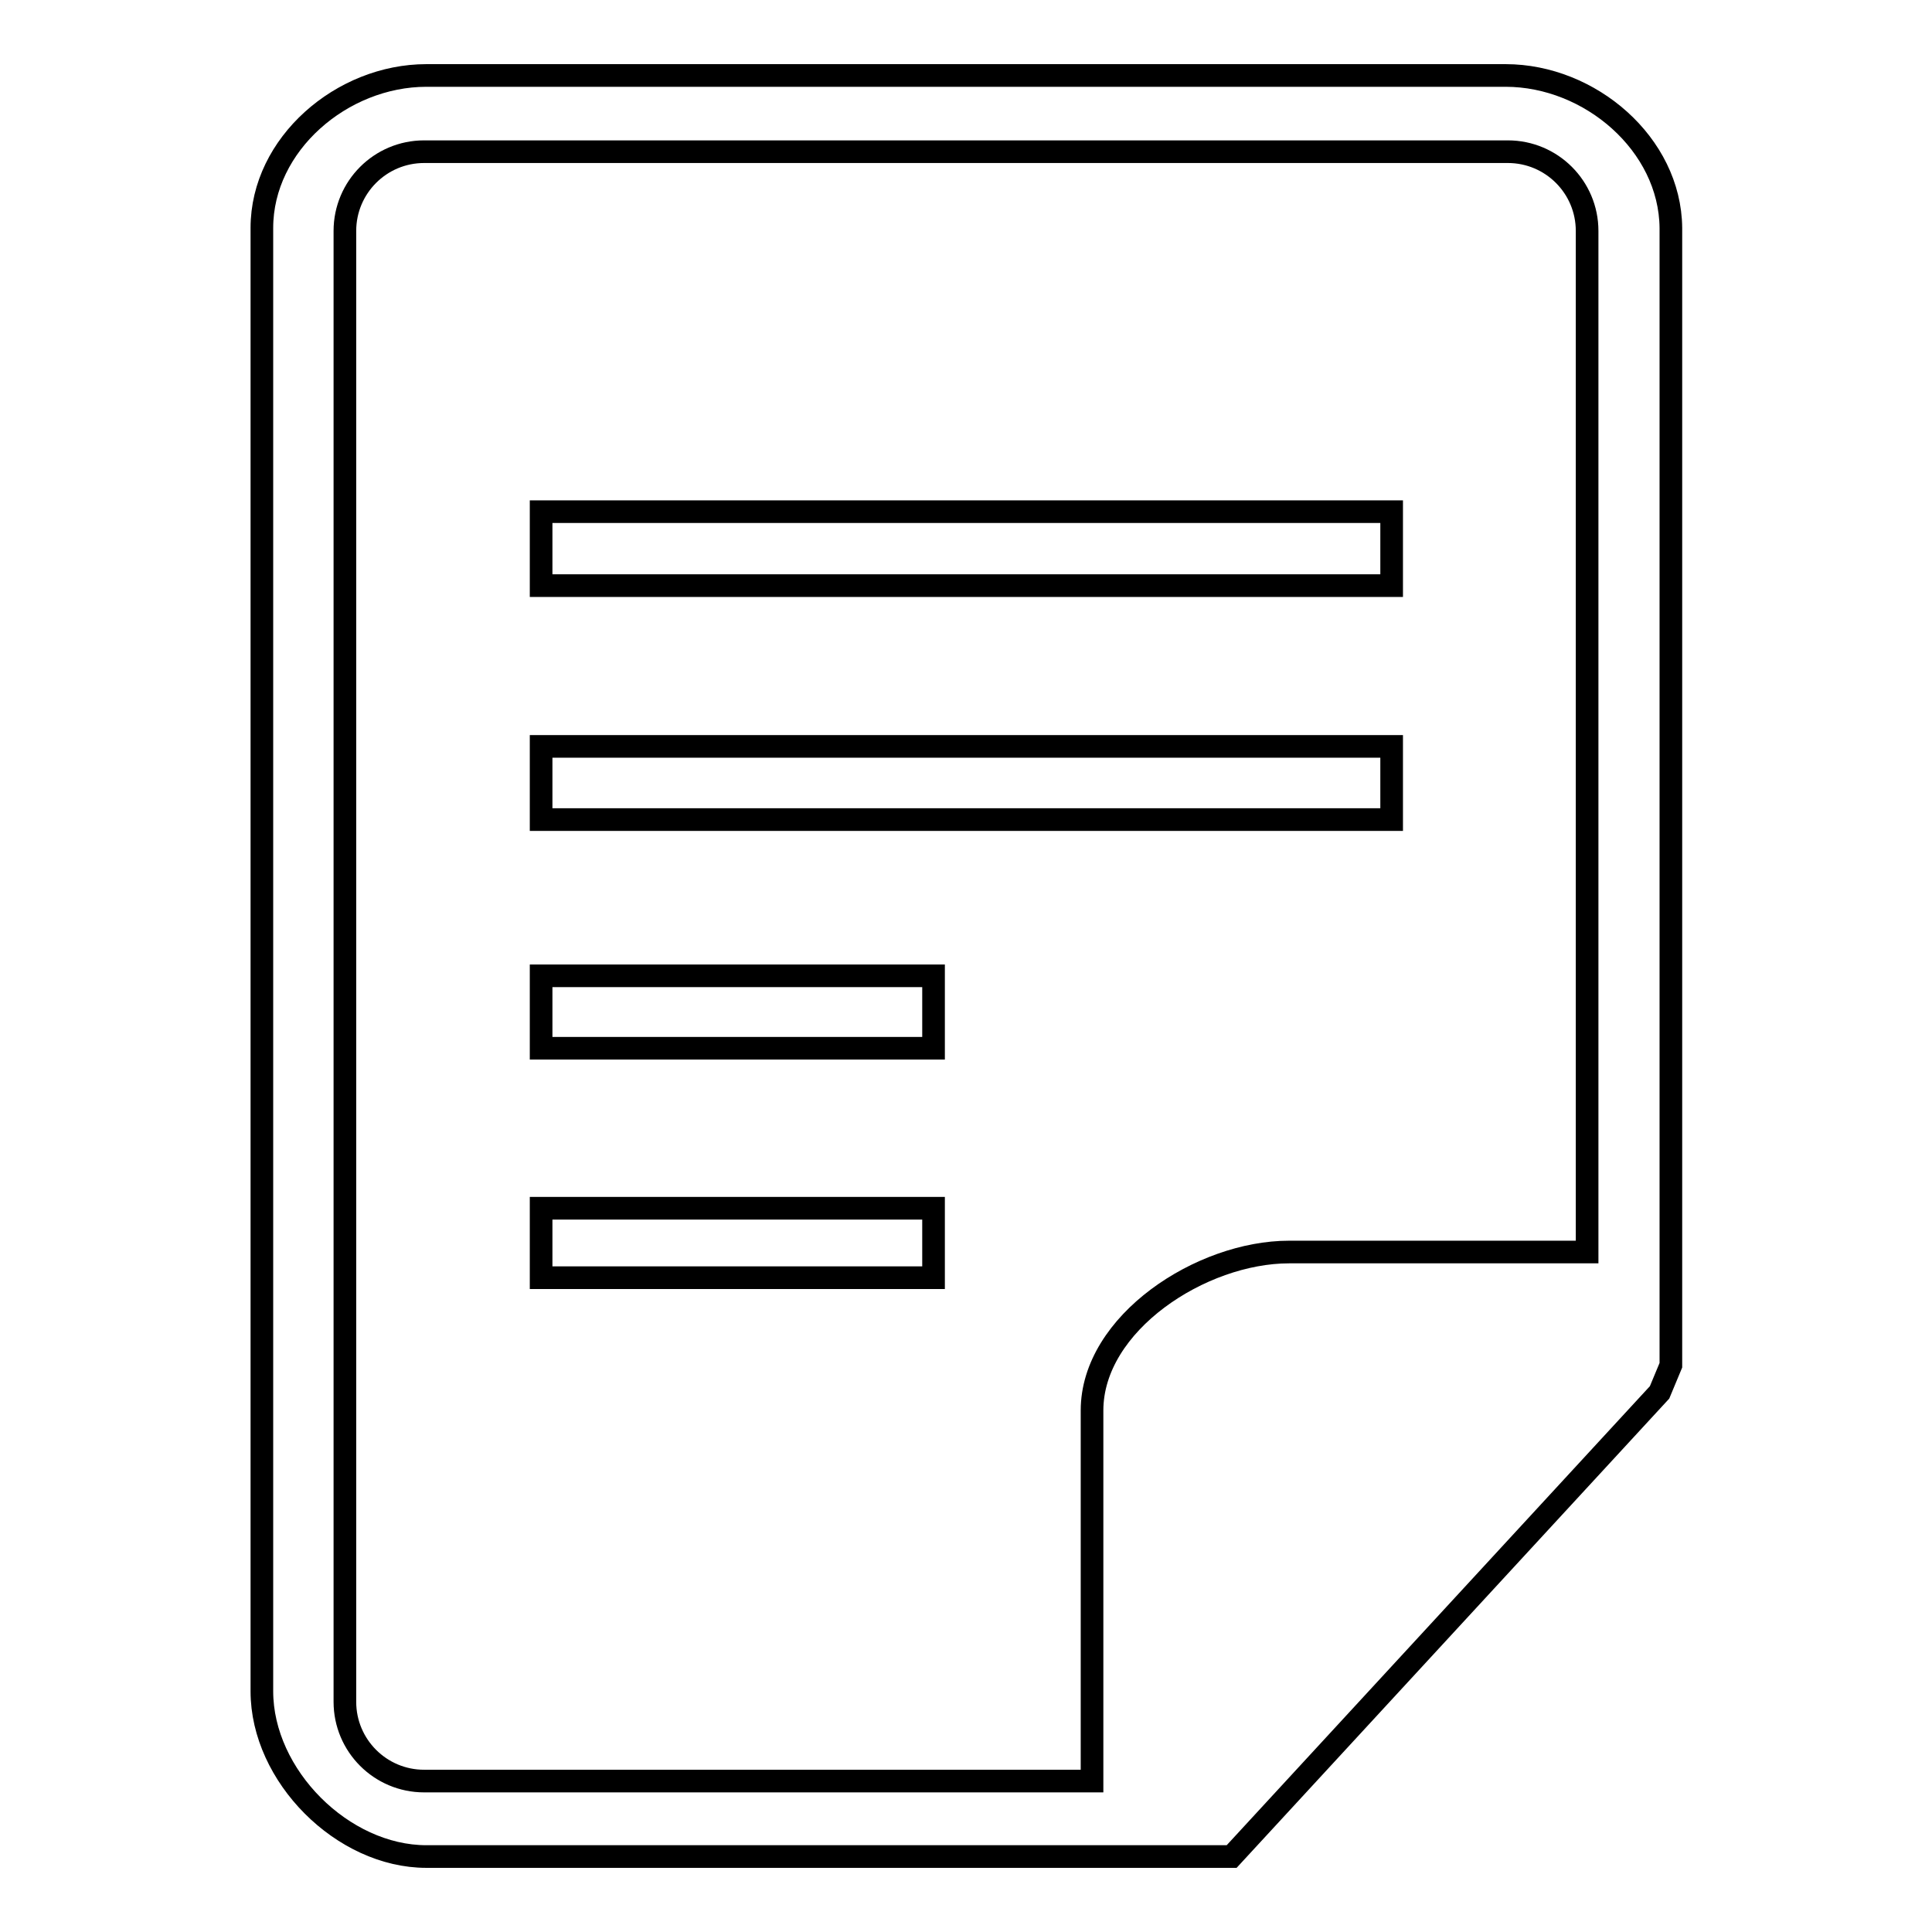 <?xml version="1.0" encoding="utf-8"?>
<!-- Svg Vector Icons : http://www.onlinewebfonts.com/icon -->
<!DOCTYPE svg PUBLIC "-//W3C//DTD SVG 1.1//EN" "http://www.w3.org/Graphics/SVG/1.1/DTD/svg11.dtd">
<svg version="1.1" xmlns="http://www.w3.org/2000/svg" xmlns:xlink="http://www.w3.org/1999/xlink" x="0px" y="0px" viewBox="0 0 256 256" enable-background="new 0 0 256 256" xml:space="preserve">
<g><g><path stroke-width="3" fill-opacity="0" stroke="#000000"  d="M199.5,10h-143c-11.2,0-21.8,9.1-21.8,20.2v193.9c0,11.2,10.7,21.9,21.8,21.9c0,0,120.8,0,85.2,0h21.5l56.7-61.5l1.5-3.6v-22.5V30.2C221.3,19.1,210.7,10,199.5,10z M210.3,165.9h-39.5c-11.6,0-26.1,9.4-26.1,21V236H56.2c-5.8,0-10.5-4.7-10.5-10.5V30.6c0-5.8,4.7-10.5,10.5-10.5h143.6c5.8,0,10.5,4.7,10.5,10.5L210.3,165.9L210.3,165.9z M71.7,77.6h112.7v-9.8H71.7V77.6z M71.7,108.6h112.7v-9.7H71.7V108.6z M71.7,138.9h52v-9.6h-52V138.9z M71.7,169.3h52v-9.2h-52V169.3z"/></g></g>
</svg>